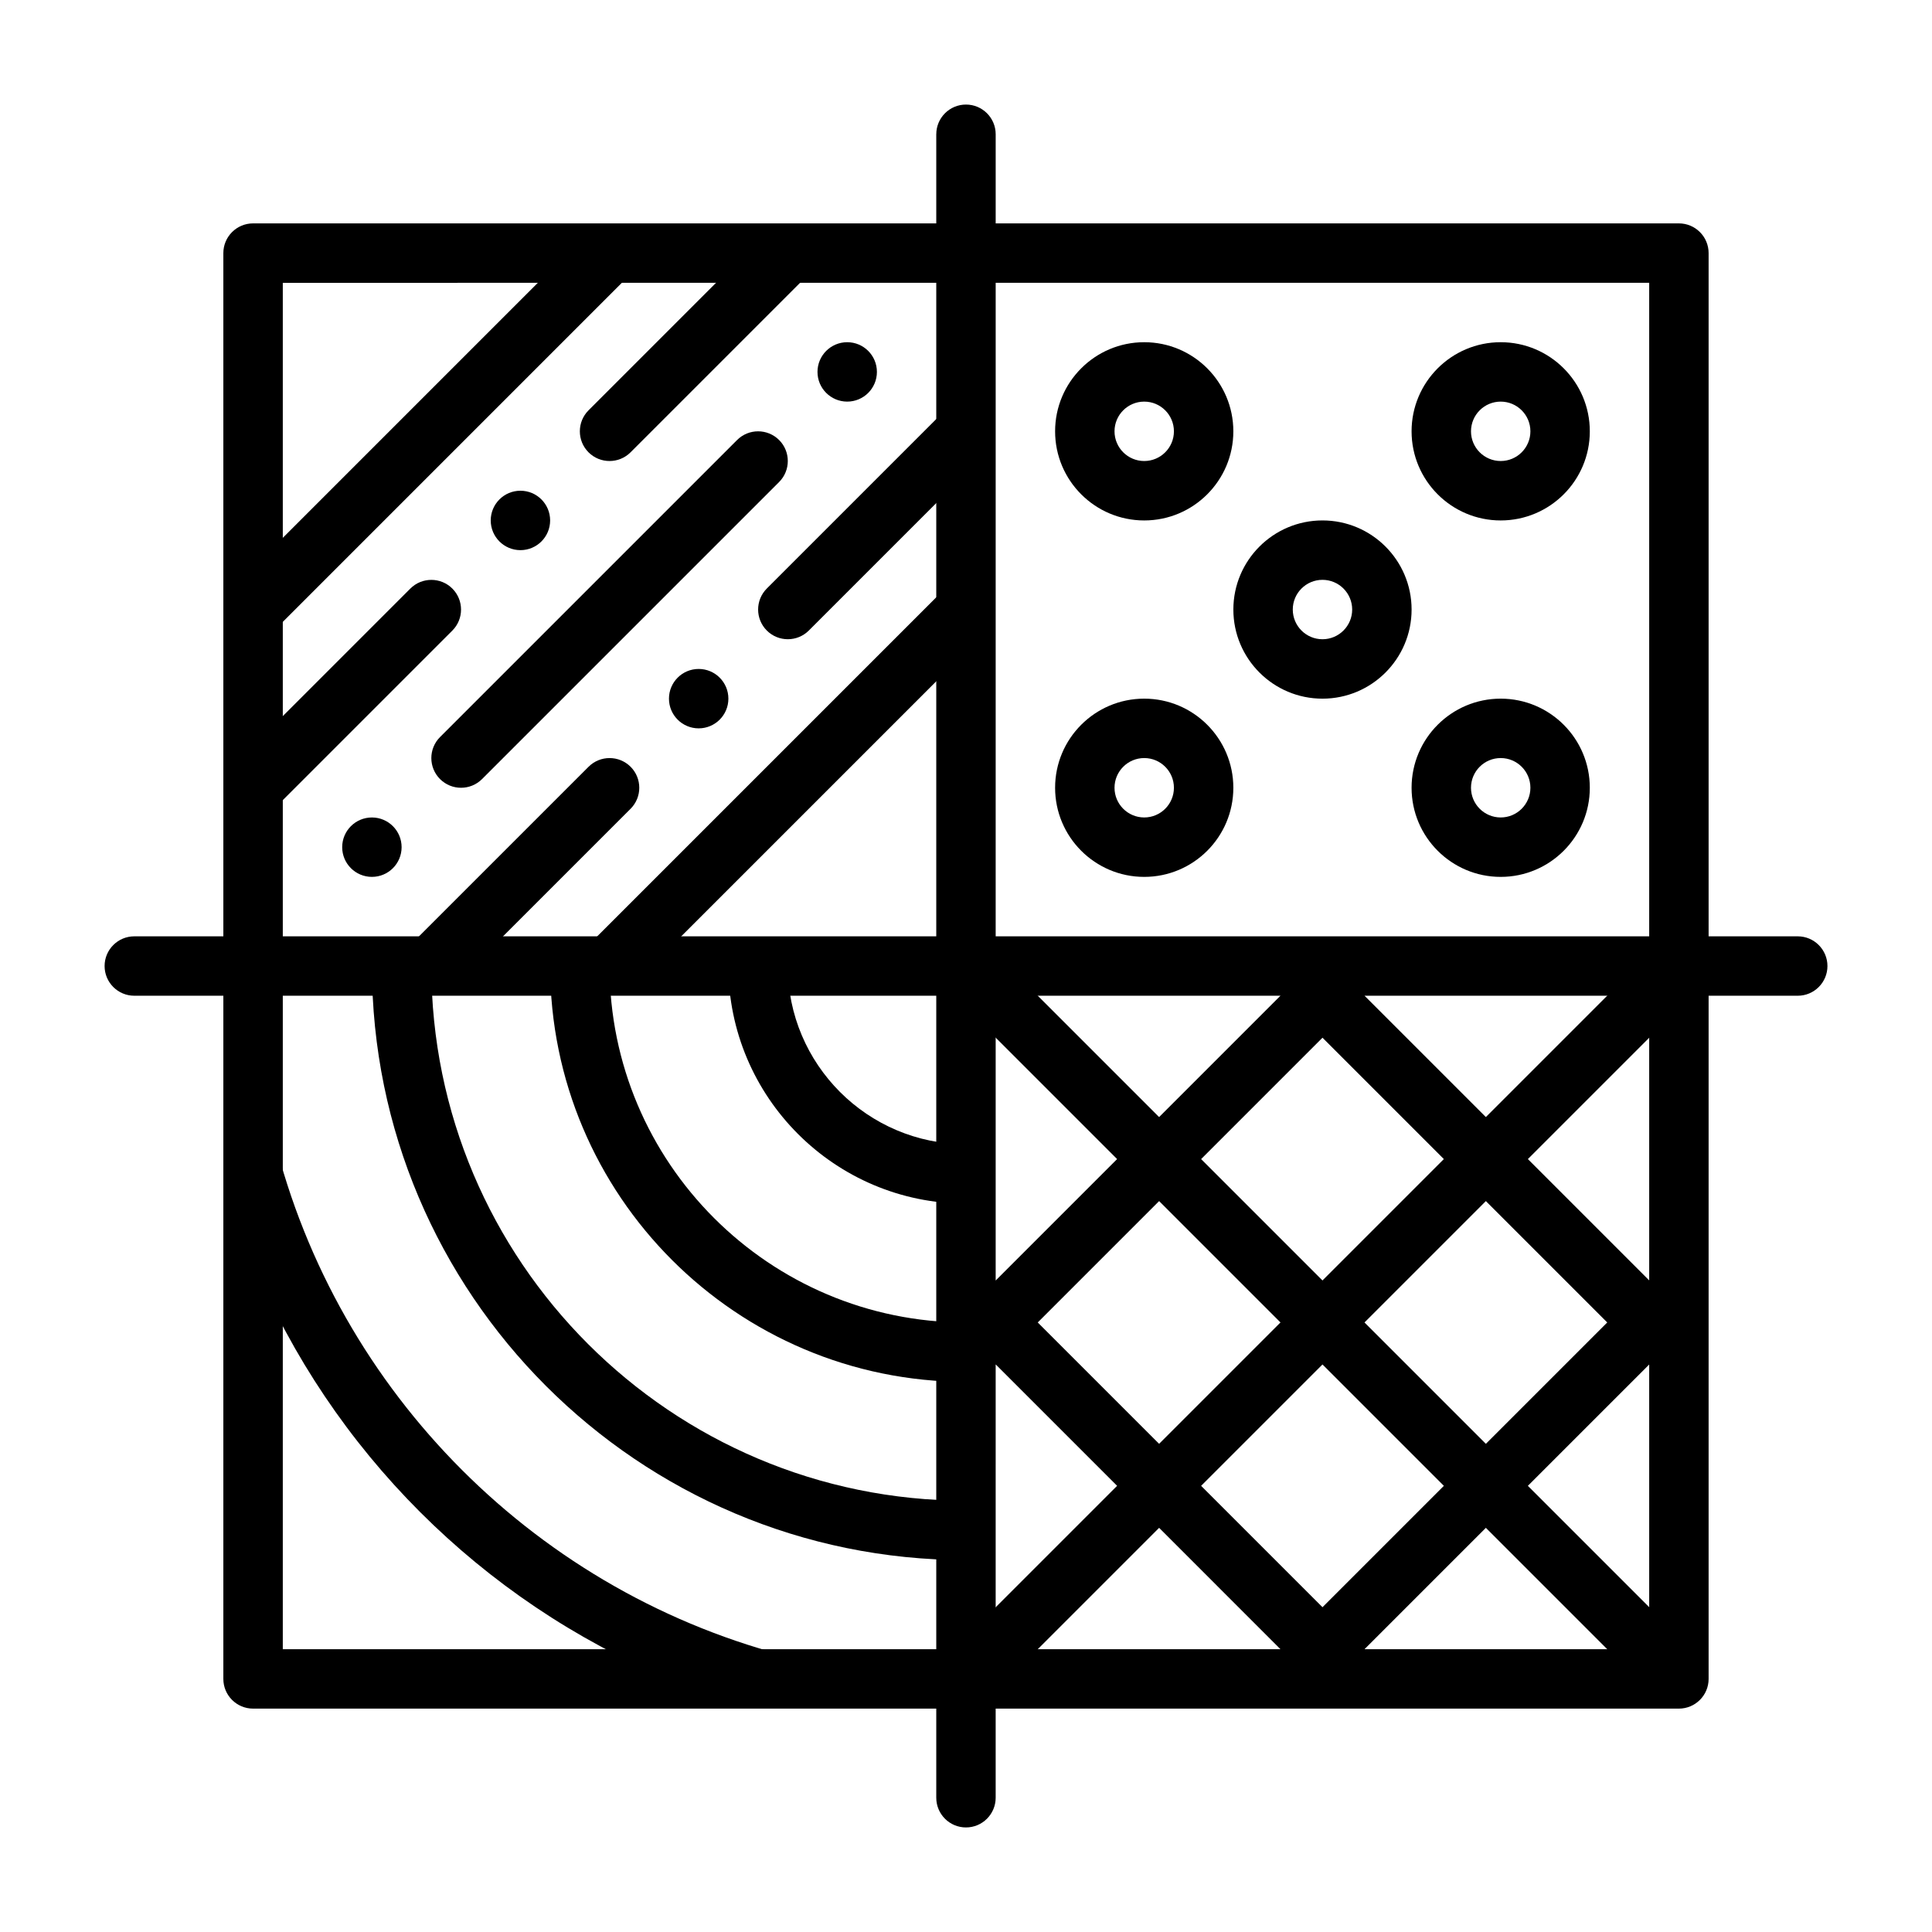 <?xml version="1.0" encoding="UTF-8"?>
<!-- Uploaded to: SVG Repo, www.svgrepo.com, Generator: SVG Repo Mixer Tools -->
<svg fill="#000000" width="800px" height="800px" version="1.1" viewBox="144 144 512 512" xmlns="http://www.w3.org/2000/svg">
 <g fill-rule="evenodd">
  <path d="m596.8 211.07c0-4.344-3.527-7.871-7.875-7.871h-377.86c-4.344 0-7.875 3.527-7.875 7.871v377.86c0 4.344 3.527 7.871 7.875 7.871h377.86c4.344 0 7.875-3.527 7.875-7.871zm-15.746 7.871v362.12h-362.11v-362.11z"/>
  <path d="m447.23 234.69c-13.035 0-23.617 10.582-23.617 23.617 0 13.035 10.582 23.617 23.617 23.617s23.617-10.582 23.617-23.617c0-13.035-10.582-23.617-23.617-23.617zm0 15.742c4.344 0 7.871 3.527 7.871 7.871s-3.527 7.871-7.871 7.871-7.871-3.527-7.871-7.871 3.527-7.871 7.871-7.871z"/>
  <path d="m541.7 234.69c-13.035 0-23.617 10.582-23.617 23.617 0 13.035 10.582 23.617 23.617 23.617 13.035 0 23.617-10.582 23.617-23.617 0-13.035-10.582-23.617-23.617-23.617zm0 15.742c4.344 0 7.871 3.527 7.871 7.871s-3.527 7.871-7.871 7.871-7.871-3.527-7.871-7.871 3.527-7.871 7.871-7.871z"/>
  <path d="m494.47 281.92c-13.035 0-23.617 10.582-23.617 23.617s10.582 23.617 23.617 23.617 23.617-10.582 23.617-23.617-10.582-23.617-23.617-23.617zm0 15.742c4.344 0 7.871 3.527 7.871 7.871s-3.527 7.871-7.871 7.871-7.871-3.527-7.871-7.871 3.527-7.871 7.871-7.871z"/>
  <path d="m447.23 329.15c-13.035 0-23.617 10.582-23.617 23.617 0 13.035 10.582 23.617 23.617 23.617s23.617-10.582 23.617-23.617c0-13.035-10.582-23.617-23.617-23.617zm0 15.742c4.344 0 7.871 3.527 7.871 7.871s-3.527 7.871-7.871 7.871-7.871-3.527-7.871-7.871 3.527-7.871 7.871-7.871z"/>
  <path d="m352.77 400h-15.742c0 34.754 28.223 62.977 62.977 62.977v-15.742c-26.062 0-47.23-21.168-47.23-47.23z"/>
  <path d="m305.54 400h-15.742c0 60.828 49.383 110.21 110.21 110.21v-15.742c-52.137 0-94.465-42.328-94.465-94.465z"/>
  <path d="m258.31 400h-15.742c0 86.891 70.551 157.44 157.44 157.44v-15.742c-78.199 0-141.7-63.496-141.7-141.7z"/>
  <path d="m541.7 329.15c-13.035 0-23.617 10.582-23.617 23.617 0 13.035 10.582 23.617 23.617 23.617 13.035 0 23.617-10.582 23.617-23.617 0-13.035-10.582-23.617-23.617-23.617zm0 15.742c4.344 0 7.871 3.527 7.871 7.871s-3.527 7.871-7.871 7.871-7.871-3.527-7.871-7.871 3.527-7.871 7.871-7.871z"/>
  <path d="m179.59 407.88h440.83c4.344 0 7.871-3.527 7.871-7.871s-3.527-7.871-7.871-7.871h-440.83c-4.344 0-7.871 3.527-7.871 7.871s3.527 7.871 7.871 7.871z"/>
  <path d="m337.03 329.15c0 4.348-3.527 7.871-7.875 7.871s-7.871-3.523-7.871-7.871 3.523-7.871 7.871-7.871 7.875 3.523 7.875 7.871"/>
  <path d="m289.79 281.92c0 4.348-3.523 7.875-7.871 7.875s-7.871-3.527-7.871-7.875c0-4.348 3.523-7.871 7.871-7.871s7.871 3.523 7.871 7.871"/>
  <path d="m392.12 179.58v440.84c0 4.344 3.527 7.871 7.871 7.871s7.871-3.527 7.871-7.871l0.004-440.84c0-4.344-3.527-7.871-7.871-7.871s-7.871 3.527-7.871 7.871z"/>
  <path d="m271.75 350.46 78.719-78.719c3.074-3.07 3.074-8.062 0-11.133-3.074-3.07-8.062-3.07-11.133 0l-78.723 78.723c-3.074 3.07-3.074 8.062 0 11.133 3.074 3.07 8.062 3.07 11.133 0z"/>
  <path d="m250.44 400h19.004l41.668-41.668c3.07-3.07 3.07-8.062 0-11.133-3.07-3.07-8.062-3.07-11.133 0l-47.23 47.23c-1.535 1.535-2.305 3.551-2.305 5.566z"/>
  <path d="m400.01 250.43c-2.016 0-4.031 0.77-5.566 2.305l-47.23 47.23c-3.07 3.07-3.07 8.062 0 11.133 3.07 3.07 8.062 3.07 11.133 0l41.668-41.668z"/>
  <path d="m211.08 341.64v19.004c2.016 0 4.031-0.77 5.566-2.305l47.23-47.23c3.07-3.07 3.07-8.062 0-11.133-3.07-3.07-8.062-3.07-11.133 0z"/>
  <path d="m360.64 211.07h-19.004l-41.668 41.668c-3.07 3.07-3.07 8.062 0 11.133 3.07 3.07 8.062 3.07 11.133 0l47.23-47.23c1.535-1.535 2.305-3.551 2.305-5.566z"/>
  <path d="m250.43 368.51c0 4.348-3.523 7.871-7.871 7.871s-7.875-3.523-7.875-7.871c0-4.348 3.527-7.871 7.875-7.871s7.871 3.523 7.871 7.871"/>
  <path d="m376.39 242.56c0 4.348-3.523 7.871-7.871 7.871s-7.875-3.523-7.875-7.871 3.527-7.871 7.875-7.871 7.871 3.523 7.871 7.871"/>
  <path d="m411.14 400 177.8 177.8v11.133h-11.133l-177.8-177.8v-11.133z"/>
  <path d="m588.94 411.13-177.8 177.8h-11.133v-11.133l177.8-177.8h11.133z"/>
  <path d="m400.01 478.72v19.004l91.203 91.207h19.004c0-2.016-0.77-4.031-2.305-5.566l-102.34-102.34c-1.535-1.535-3.551-2.305-5.566-2.305z"/>
  <path d="m588.94 478.72c-2.016 0-4.031 0.77-5.566 2.305l-102.34 102.34c-1.535 1.535-2.305 3.551-2.305 5.566h19.004l91.203-91.203z"/>
  <path d="m510.21 400h-19.004l-91.203 91.207v19.004c2.016 0 4.031-0.77 5.566-2.305l102.34-102.34c1.535-1.535 2.305-3.551 2.305-5.566z"/>
  <path d="m211.08 443.56v35.234c20.742 49.633 60.496 89.379 110.13 110.13h35.234c0.25-2.746-0.219-5.102-1.777-5.488-67.883-16.738-121.36-70.215-138.1-138.09-0.383-1.559-2.738-2.031-5.484-1.781z"/>
  <path d="m313.41 211.07h-19.004l-83.332 83.336v19.004c2.016 0 4.031-0.77 5.566-2.305l94.465-94.469c1.535-1.535 2.305-3.551 2.305-5.566z"/>
  <path d="m400.01 297.66c-2.016 0-4.031 0.77-5.566 2.305l-94.465 94.465c-1.535 1.535-2.305 3.551-2.305 5.566h19.004l83.332-83.332z"/>
  <path d="m478.73 400c0 2.016 0.77 4.031 2.305 5.566l102.34 102.34c1.535 1.535 3.551 2.305 5.566 2.305l0.004-19-91.207-91.207z"/>
 </g>
</svg>